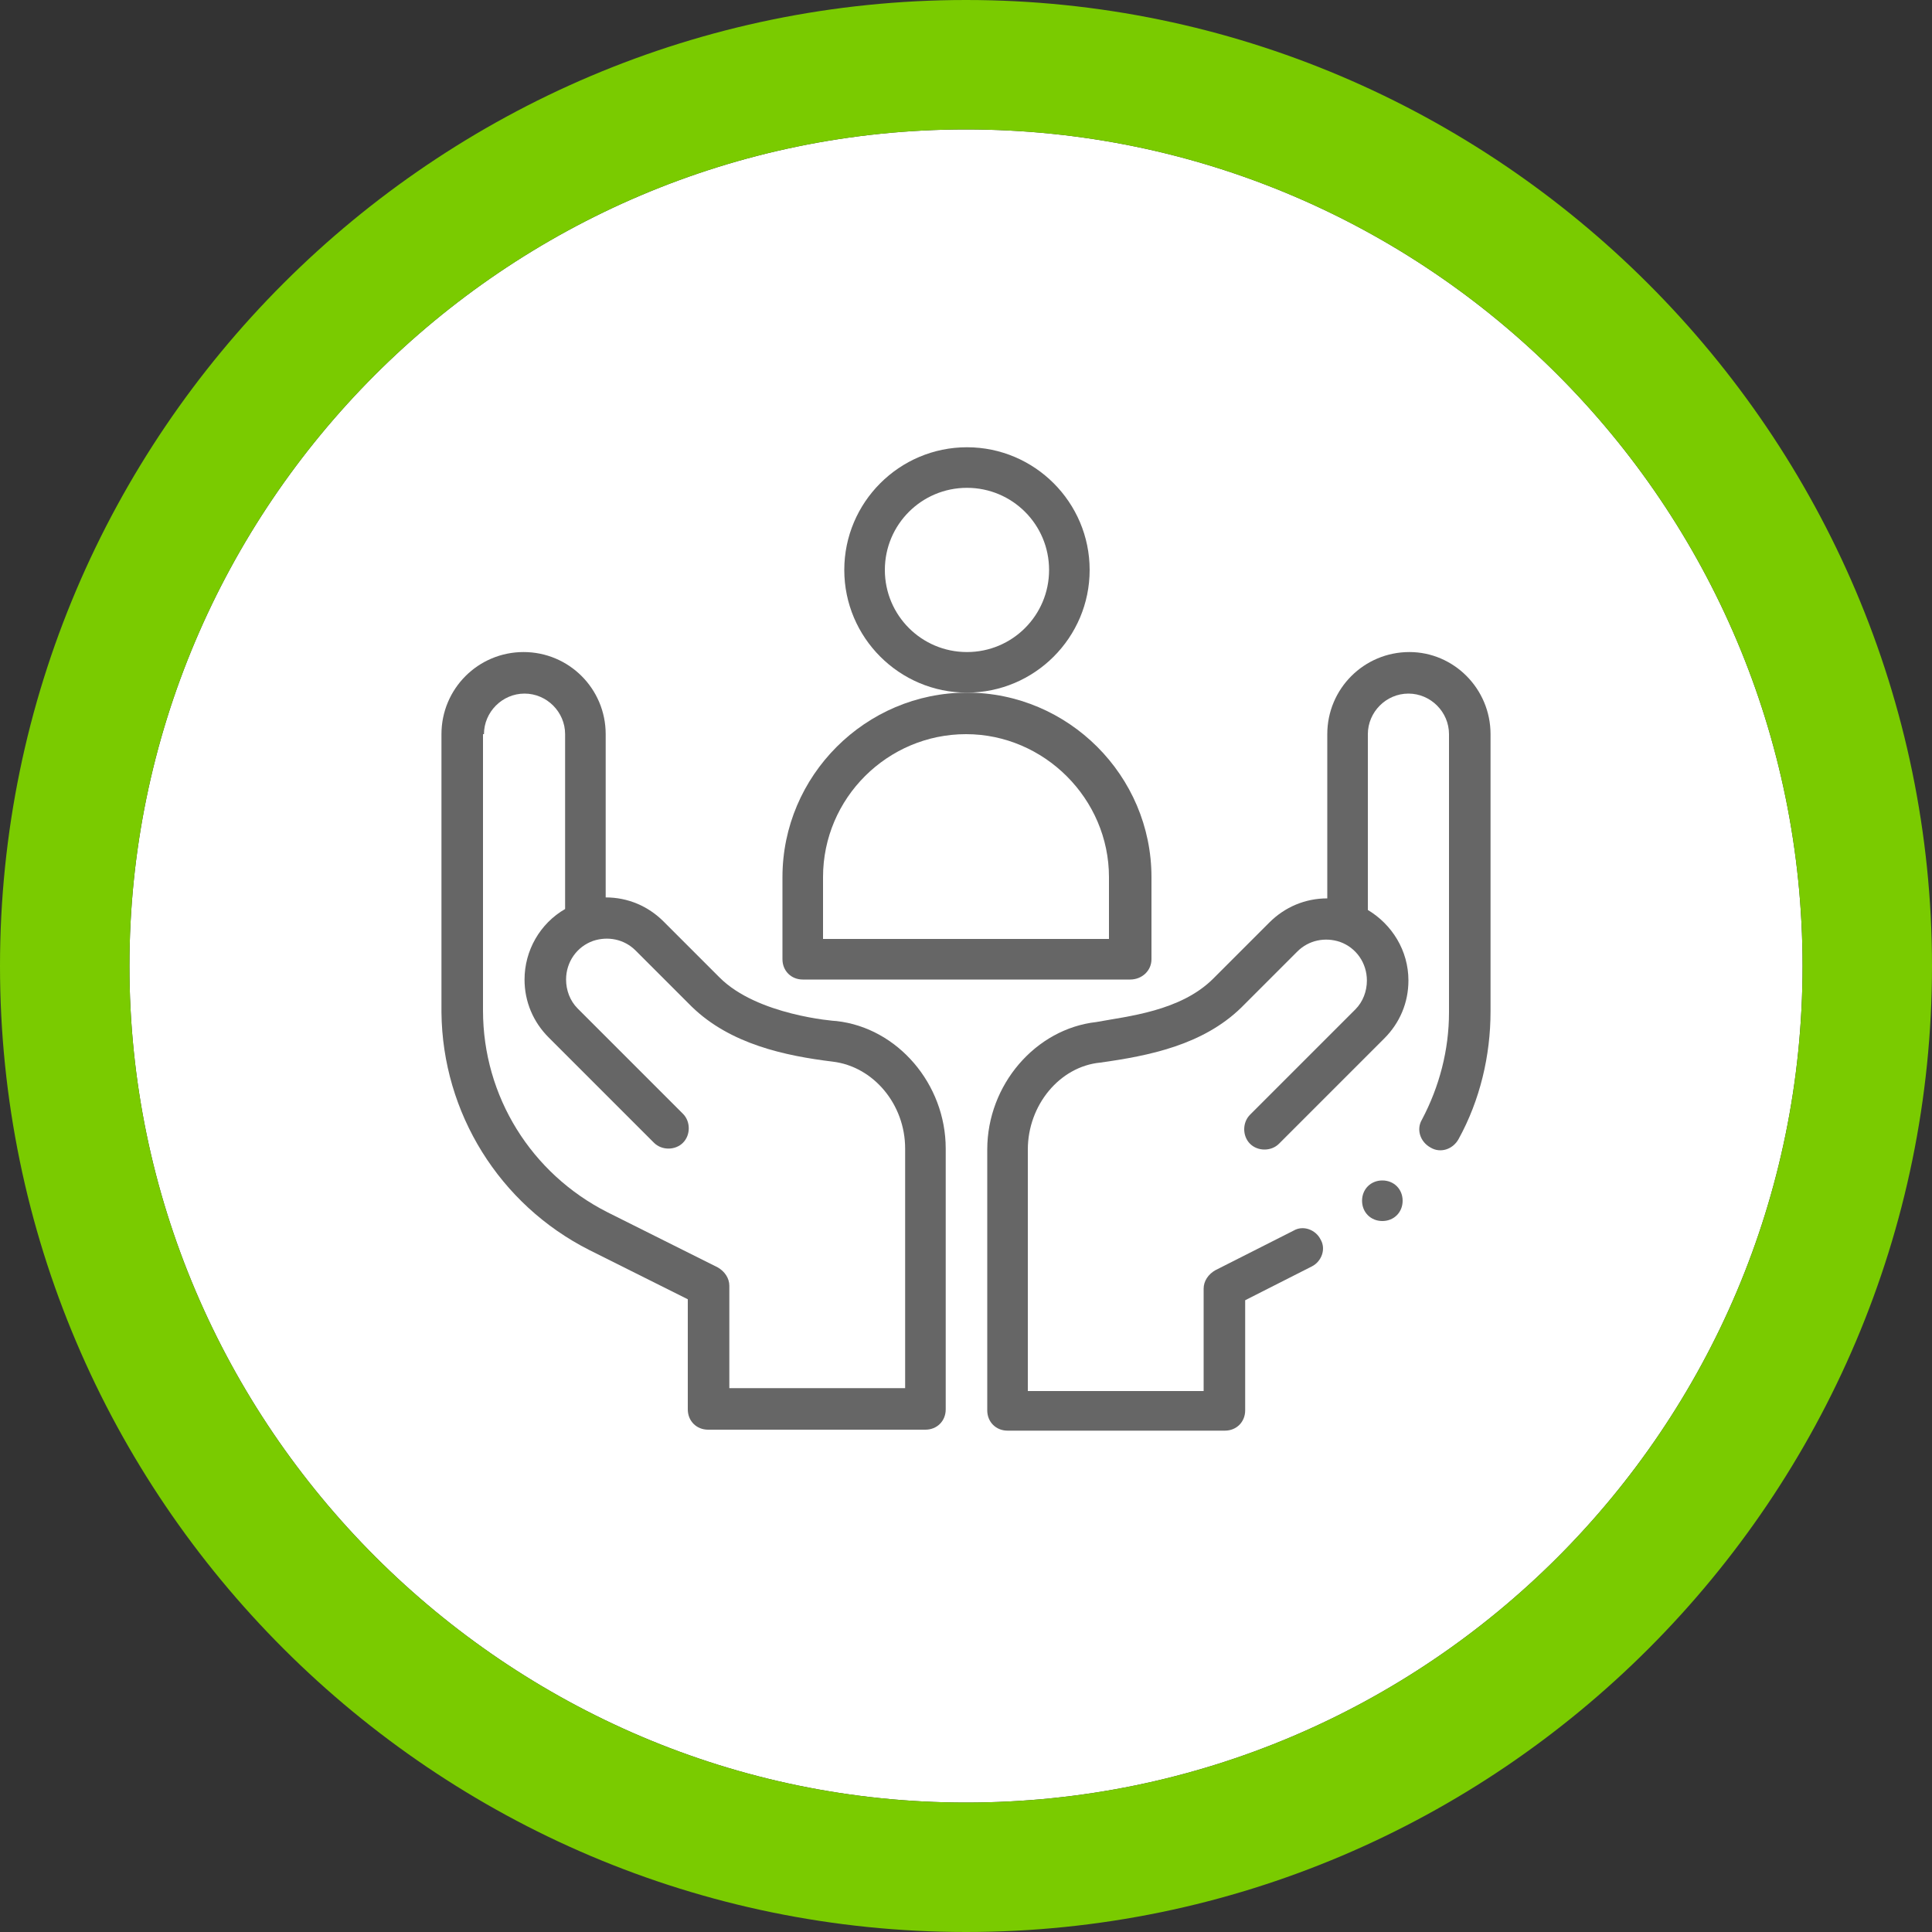 <?xml version="1.0" encoding="utf-8"?>
<!-- Generator: Adobe Illustrator 23.1.0, SVG Export Plug-In . SVG Version: 6.00 Build 0)  -->
<svg version="1.1" id="Layer_1" xmlns="http://www.w3.org/2000/svg" xmlns:xlink="http://www.w3.org/1999/xlink" x="0px" y="0px"
	 viewBox="0 0 200 200" style="enable-background:new 0 0 200 200;" xml:space="preserve">
<rect x="0" y="0" width="200" height="200" fill="#333333" stroke="none"/>
<style type="text/css">
	.st0{fill:#FFFFFF;}
	.st1{fill:#7ACB00;}
	.st2{fill:#666666;}
</style>
<path class="st0" d="M100,13.4c-47.8,0-86.6,39-86.6,86.6s39,86.6,86.6,86.6c47.8,0,86.6-38.8,86.6-86.6S147.8,13.4,100,13.4z"/>
<g>
	<path class="st1" d="M100,200C45,200,0,155.2,0,100S45,0,100,0s100,45,100,100S155.2,200,100,200z M100,13.4
		c-47.8,0-86.6,39-86.6,86.6s39,86.6,86.6,86.6c47.8,0,86.6-38.8,86.6-86.6S147.8,13.4,100,13.4z"/>
</g>
<g>
	<path class="st2" d="M112.8,59c0-7-5.7-12.7-12.7-12.7c-7,0-12.7,5.7-12.7,12.7s5.7,12.7,12.7,12.7C107.1,71.7,112.8,66,112.8,59
		L112.8,59z M100.1,67.5c-4.7,0-8.5-3.8-8.5-8.5s3.8-8.5,8.5-8.5c4.7,0,8.5,3.8,8.5,8.5S104.8,67.5,100.1,67.5L100.1,67.5z
		 M100.1,67.5"/>
	<path class="st2" d="M119.2,99.3v-8.5c0-10.5-8.6-19.1-19.1-19.1S81,80.3,81,90.8v8.5c0,1.2,0.9,2.1,2.1,2.1H117
		C118.2,101.4,119.2,100.5,119.2,99.3L119.2,99.3z M114.9,97.2H85.2v-6.4c0-8.2,6.7-14.8,14.8-14.8s14.8,6.7,14.8,14.8V97.2z
		 M114.9,97.2"/>
	<path class="st2" d="M61,129.4l10.2,5.1v11.4c0,1.2,0.9,2.1,2.1,2.1h22.5c1.2,0,2.1-0.9,2.1-2.1v-27c0-6.7-5-12.5-11.3-13.2
		c-0.2,0-8.2-0.6-12.1-4.5l-5.8-5.8c-1.6-1.6-3.7-2.5-6-2.5V76c0-4.7-3.8-8.5-8.5-8.5c-4.7,0-8.5,3.8-8.5,8.5v28.8
		C45.8,115.2,51.7,124.7,61,129.4L61,129.4z M50.1,76c0-2.3,1.9-4.2,4.2-4.2c2.3,0,4.2,1.9,4.2,4.2v18.1c-2.6,1.5-4.2,4.3-4.2,7.3
		c0,2.3,0.9,4.4,2.5,6l10.9,10.9c0.8,0.8,2.2,0.8,3,0c0.8-0.8,0.8-2.2,0-3l-10.9-10.9c-0.8-0.8-1.2-1.9-1.2-3c0-1.8,1.1-3.4,2.8-4
		c0,0,0,0,0,0h0c1.5-0.5,3.2-0.2,4.4,1l5.8,5.8c4,3.9,9.7,5.1,14.6,5.7c0,0,0,0,0,0c4.2,0.5,7.5,4.4,7.5,9v24.8H75.5v-10.6
		c0-0.8-0.5-1.5-1.2-1.9l-11.4-5.7c-7.9-4-12.9-12-12.9-20.9V76z M50.1,76"/>
	<path class="st2" d="M145.2,124.3c0,1.2-0.9,2.1-2.1,2.1s-2.1-0.9-2.1-2.1c0-1.2,0.9-2.1,2.1-2.1S145.2,123.1,145.2,124.3
		L145.2,124.3z M145.2,124.3"/>
	<path class="st2" d="M145.9,67.5c-4.7,0-8.5,3.8-8.5,8.5v17c-2.3,0-4.4,0.9-6,2.5l-5.8,5.8c-3.4,3.4-8.9,3.9-12.1,4.5
		c-6.3,0.7-11.3,6.5-11.3,13.2v27c0,1.2,0.9,2.1,2.1,2.1h22.5c1.2,0,2.1-0.9,2.1-2.1v-11.4l6.9-3.5c1-0.5,1.5-1.8,0.9-2.8
		c-0.5-1-1.8-1.5-2.8-0.9l-8.1,4.1c-0.7,0.4-1.2,1.1-1.2,1.9v10.6h-18.2V119c0-4.6,3.3-8.6,7.5-9c0,0,0,0,0,0
		c5-0.7,10.6-1.8,14.6-5.7l5.8-5.8c1.2-1.2,2.9-1.5,4.4-1h0c0,0,0,0,0,0c1.7,0.6,2.8,2.2,2.8,4c0,1.1-0.4,2.2-1.2,3l-10.9,10.9
		c-0.8,0.8-0.8,2.2,0,3c0.8,0.8,2.2,0.8,3,0l10.9-10.9c1.6-1.6,2.5-3.7,2.5-6c0-3.1-1.7-5.8-4.2-7.3V76c0-2.3,1.9-4.2,4.2-4.2
		s4.2,1.9,4.2,4.2v28.8c0,3.9-1,7.7-2.8,11.1c-0.6,1-0.2,2.3,0.9,2.9c1,0.6,2.3,0.2,2.9-0.9c2.2-4,3.3-8.6,3.3-13.2V76
		C154.3,71.3,150.5,67.5,145.9,67.5L145.9,67.5z M145.9,67.5"/>
</g>
</svg>
